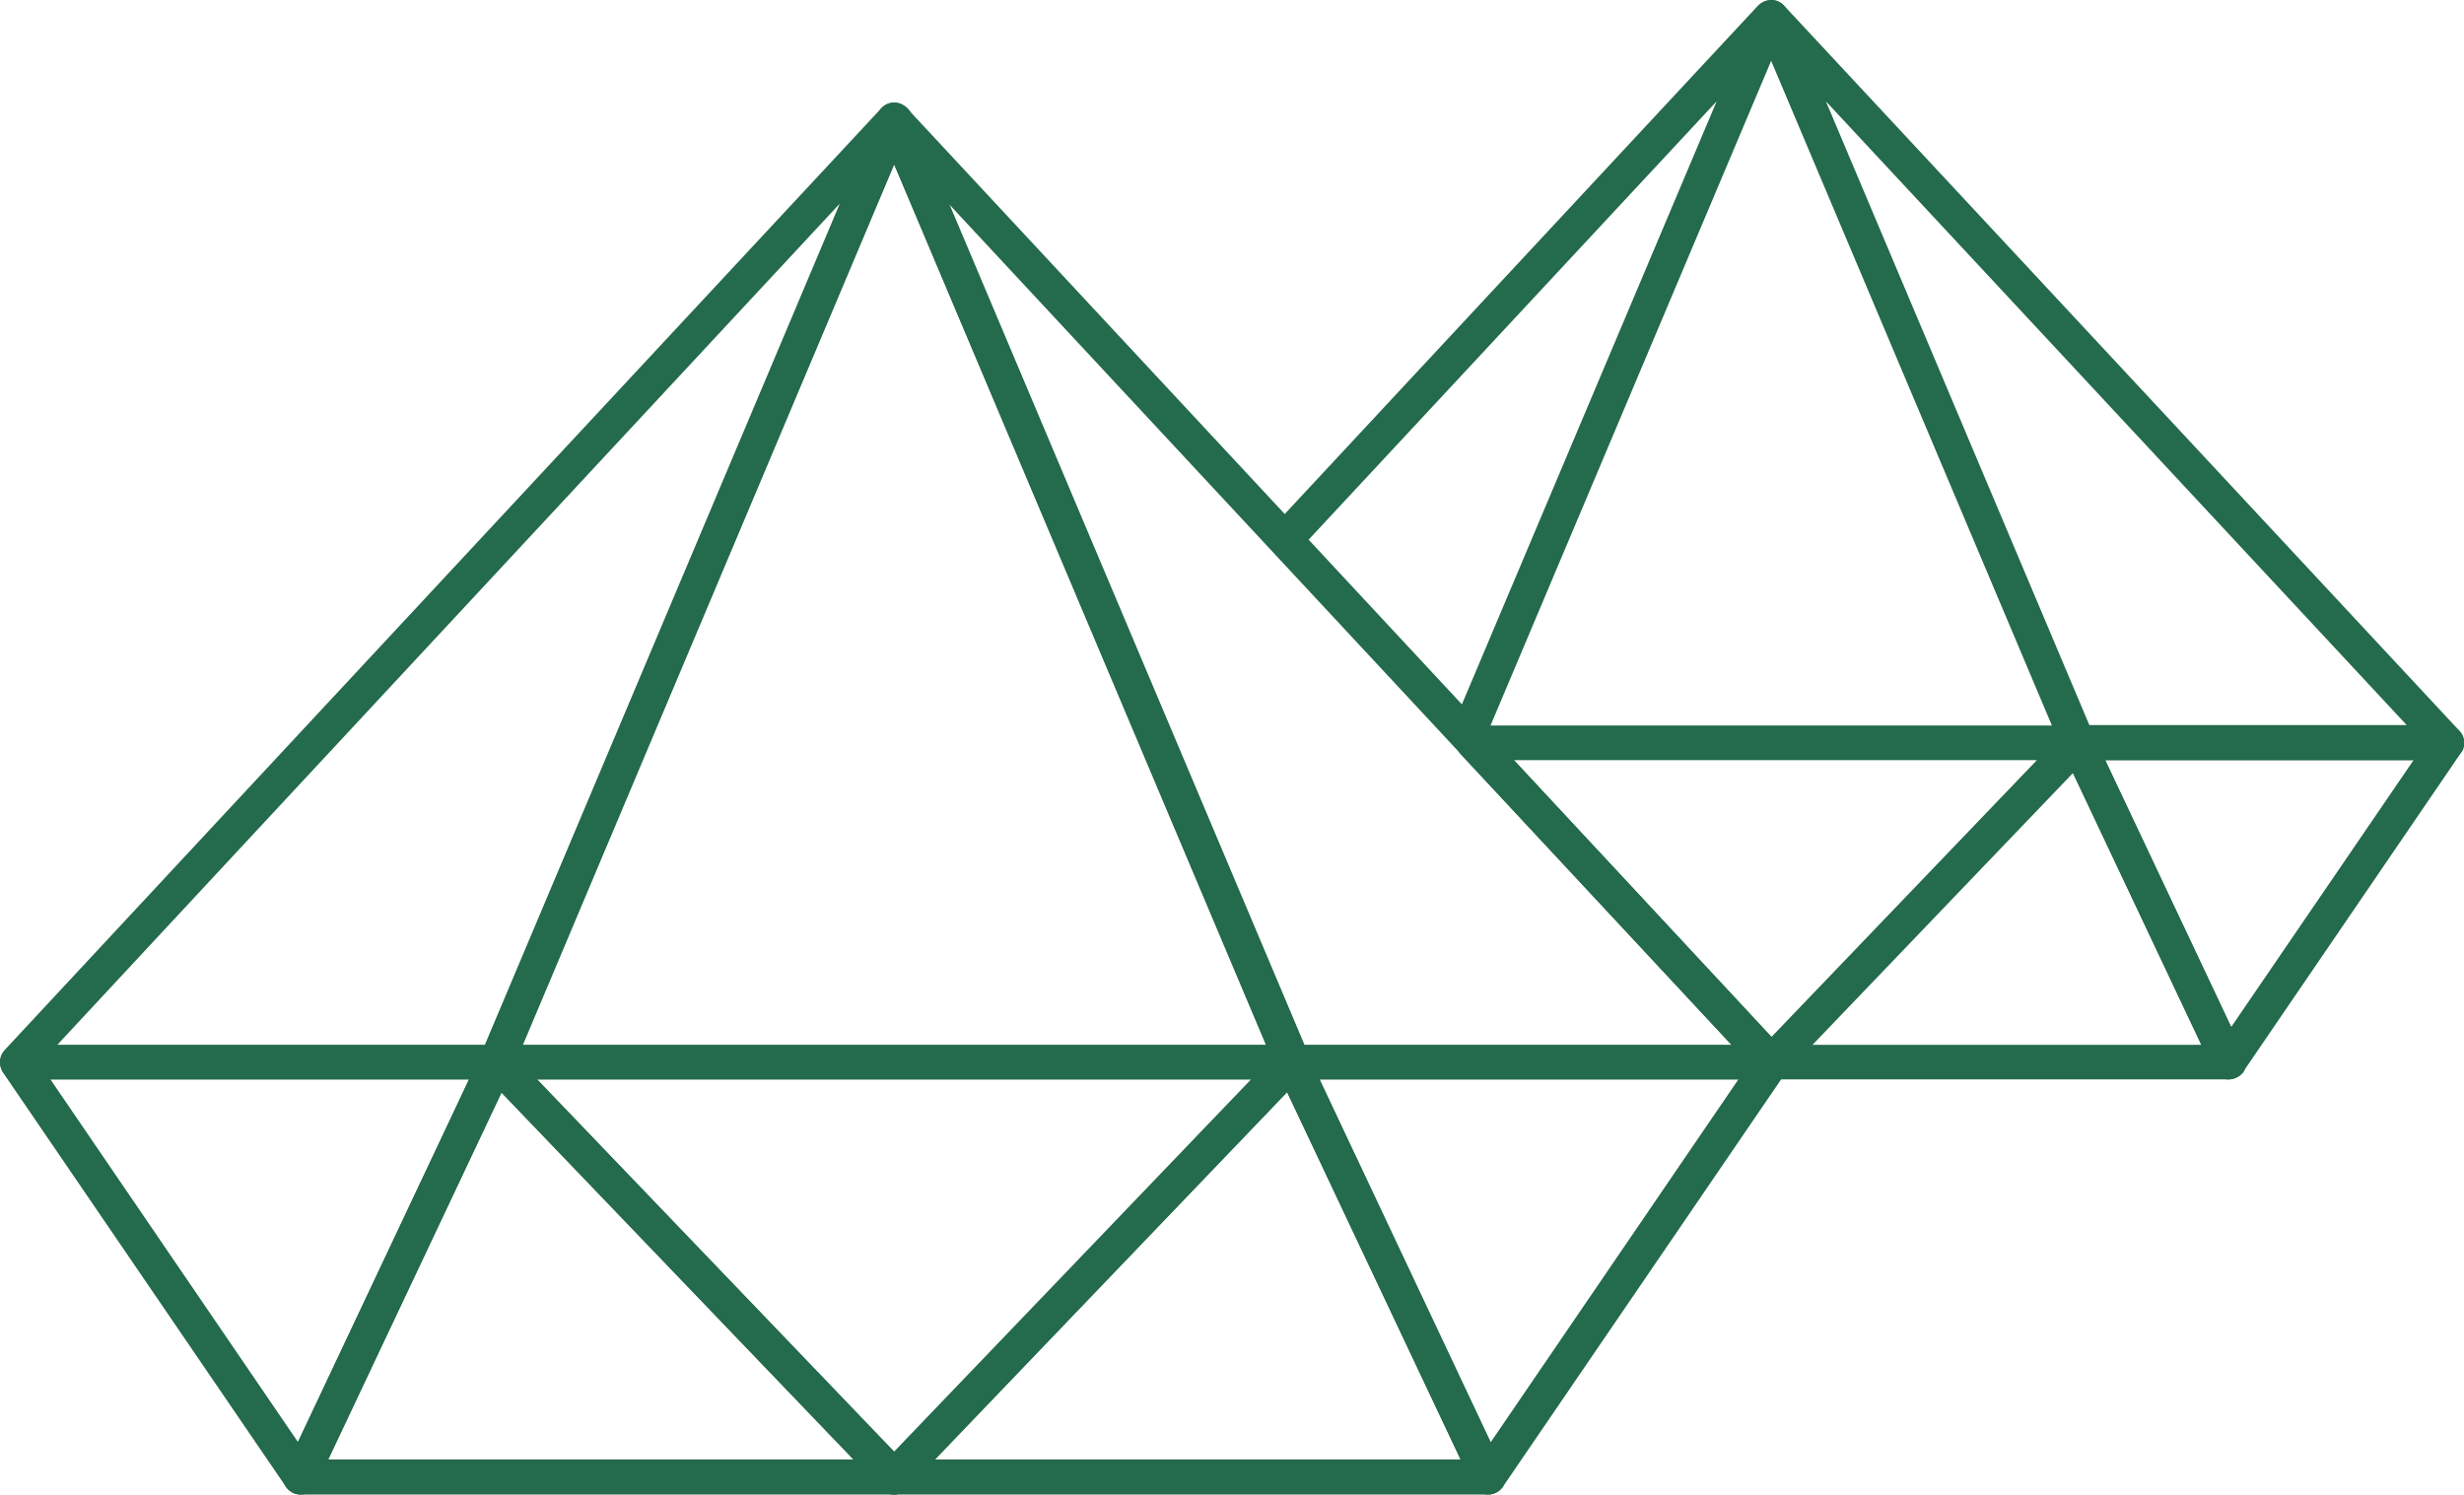 <?xml version="1.0" encoding="utf-8"?>
<!-- Generator: Adobe Illustrator 26.3.1, SVG Export Plug-In . SVG Version: 6.00 Build 0)  -->
<svg version="1.1" id="Ebene_1" xmlns="http://www.w3.org/2000/svg" xmlns:xlink="http://www.w3.org/1999/xlink" x="0px" y="0px"
	 viewBox="0 0 49.85 30.24" style="enable-background:new 0 0 49.85 30.24;" xml:space="preserve">
<style type="text/css">
	.st0{fill:#246a4c;}
</style>
<g>
	<g>
		<g>
			<path class="st0" d="M45.09,21.84c-0.01,0-0.02,0-0.03,0c-0.13-0.01-0.24-0.09-0.29-0.2l-3.05-6.46
				c-0.05-0.11-0.04-0.24,0.02-0.34s0.18-0.16,0.3-0.16h7.46c0.13,0,0.25,0.07,0.31,0.19s0.05,0.25-0.02,0.36l-4.41,6.46
				C45.31,21.78,45.2,21.84,45.09,21.84z M42.59,15.38l2.55,5.4l3.69-5.4C48.83,15.38,42.59,15.38,42.59,15.38z"/>
		</g>
	</g>
	<path class="st0" d="M35.84,21.84c-0.1-0.01-0.19-0.04-0.26-0.11l-6.02-6.46c-0.1-0.1-0.12-0.25-0.07-0.38
		c0.06-0.13,0.18-0.21,0.32-0.21h12.21c0.14,0,0.27,0.08,0.32,0.21c0.06,0.13,0.03,0.28-0.07,0.38l-6.19,6.46
		C36.03,21.8,35.93,21.84,35.84,21.84z M30.63,15.38l5.21,5.6l5.37-5.6C41.21,15.38,30.63,15.38,30.63,15.38z"/>
	<path class="st0" d="M45.09,21.84h-9.24c-0.14,0-0.27-0.08-0.32-0.21c-0.06-0.13-0.03-0.28,0.07-0.38l6.19-6.46
		c0.08-0.08,0.2-0.12,0.31-0.1c0.11,0.02,0.21,0.09,0.26,0.2l3.05,6.46c0.05,0.11,0.04,0.24-0.02,0.34
		C45.32,21.78,45.21,21.84,45.09,21.84z M36.67,21.14h7.87l-2.6-5.5L36.67,21.14z"/>
	<g>
		<g>
			<path class="st0" d="M49.5,15.38h-7.46c-0.14,0-0.27-0.08-0.32-0.21l-6.2-14.68c-0.07-0.16-0.01-0.34,0.13-0.43
				s0.33-0.07,0.45,0.06l13.66,14.67c0.1,0.1,0.12,0.25,0.07,0.38C49.76,15.29,49.64,15.38,49.5,15.38z M42.27,14.67h6.42
				L36.94,2.05L42.27,14.67z"/>
		</g>
		<g>
			<path class="st0" d="M29.7,15.23c-0.05,0-0.09-0.01-0.14-0.03c-0.18-0.08-0.26-0.28-0.19-0.46l5.36-12.69l-8.46,9.09
				c-0.13,0.14-0.36,0.15-0.5,0.02c-0.14-0.13-0.15-0.35-0.02-0.5l9.82-10.55c0.12-0.12,0.31-0.15,0.45-0.06s0.2,0.27,0.13,0.43
				L30.02,15C29.97,15.15,29.84,15.23,29.7,15.23z"/>
		</g>
		<g>
			<path class="st0" d="M30.11,30.24c-0.01,0-0.02,0-0.03,0c-0.13-0.01-0.24-0.09-0.29-0.2l-3.96-8.39
				c-0.05-0.11-0.04-0.24,0.02-0.34s0.18-0.16,0.3-0.16h9.69c0.13,0,0.25,0.07,0.31,0.19s0.05,0.25-0.02,0.36l-5.73,8.39
				C30.33,30.18,30.22,30.24,30.11,30.24z M26.7,21.84l3.46,7.34l5.01-7.34H26.7z"/>
		</g>
		<g>
			<path class="st0" d="M6.08,30.24c-0.12,0-0.22-0.06-0.29-0.15L0.06,21.7c-0.07-0.11-0.08-0.25-0.02-0.36
				c0.06-0.12,0.18-0.19,0.31-0.19h9.69c0.12,0,0.23,0.06,0.3,0.16c0.06,0.1,0.07,0.23,0.02,0.34L6.4,30.04
				c-0.05,0.11-0.16,0.19-0.29,0.2C6.1,30.24,6.09,30.24,6.08,30.24z M1.02,21.84l5.01,7.34l3.46-7.34H1.02z"/>
		</g>
		<g>
			<path class="st0" d="M18.09,30.24c-0.1,0-0.19-0.04-0.25-0.11l-8.05-8.39c-0.1-0.1-0.12-0.25-0.07-0.38
				c0.06-0.13,0.18-0.21,0.32-0.21h16.09c0.14,0,0.27,0.08,0.32,0.21s0.03,0.28-0.07,0.38l-8.05,8.39
				C18.28,30.2,18.19,30.24,18.09,30.24z M10.87,21.84l7.22,7.53l7.22-7.53H10.87z"/>
		</g>
		<g>
			<path class="st0" d="M18.09,30.24H6.08c-0.12,0-0.23-0.06-0.3-0.16c-0.06-0.1-0.07-0.23-0.02-0.34l3.96-8.39
				c0.05-0.1,0.15-0.18,0.26-0.2c0.12-0.02,0.23,0.02,0.31,0.1l8.05,8.39c0.1,0.1,0.12,0.25,0.07,0.38
				C18.36,30.15,18.23,30.24,18.09,30.24z M6.64,29.53h10.63l-7.12-7.43L6.64,29.53z"/>
		</g>
		<g>
			<path class="st0" d="M30.11,30.24H18.09c-0.14,0-0.27-0.08-0.32-0.21c-0.06-0.13-0.03-0.28,0.07-0.38l8.05-8.39
				c0.08-0.08,0.19-0.12,0.31-0.1c0.11,0.02,0.21,0.09,0.26,0.2l3.96,8.39c0.05,0.11,0.04,0.24-0.02,0.34
				C30.34,30.18,30.23,30.24,30.11,30.24z M18.92,29.53h10.63l-3.51-7.43L18.92,29.53z"/>
		</g>
	</g>
	<path class="st0" d="M35.84,21.84h-9.69c-0.14,0-0.27-0.08-0.32-0.21L17.77,2.56C17.7,2.4,17.76,2.22,17.9,2.13
		c0.14-0.09,0.33-0.07,0.45,0.06l17.74,19.06c0.1,0.1,0.12,0.25,0.07,0.38C36.1,21.76,35.98,21.84,35.84,21.84z M26.38,21.14h8.65
		L19.19,4.12L26.38,21.14z"/>
	<g>
		<g>
			<path class="st0" d="M10.04,21.84H0.35c-0.14,0-0.27-0.08-0.32-0.21C-0.03,21.5,0,21.35,0.09,21.25L17.83,2.19
				c0.12-0.13,0.31-0.15,0.45-0.06s0.2,0.27,0.13,0.43l-8.05,19.06C10.31,21.76,10.19,21.84,10.04,21.84z M1.16,21.14h8.65
				l7.18-17.02L1.16,21.14z"/>
		</g>
	</g>
	<path class="st0" d="M26.14,21.84H10.05c-0.12,0-0.23-0.06-0.29-0.16s-0.08-0.22-0.03-0.33l8.05-19.06c0.11-0.26,0.54-0.26,0.65,0
		l8.05,19.06c0.05,0.11,0.03,0.23-0.03,0.33C26.37,21.78,26.26,21.84,26.14,21.84z M10.58,21.14h15.03L18.09,3.33L10.58,21.14z"/>
</g>
</svg>
